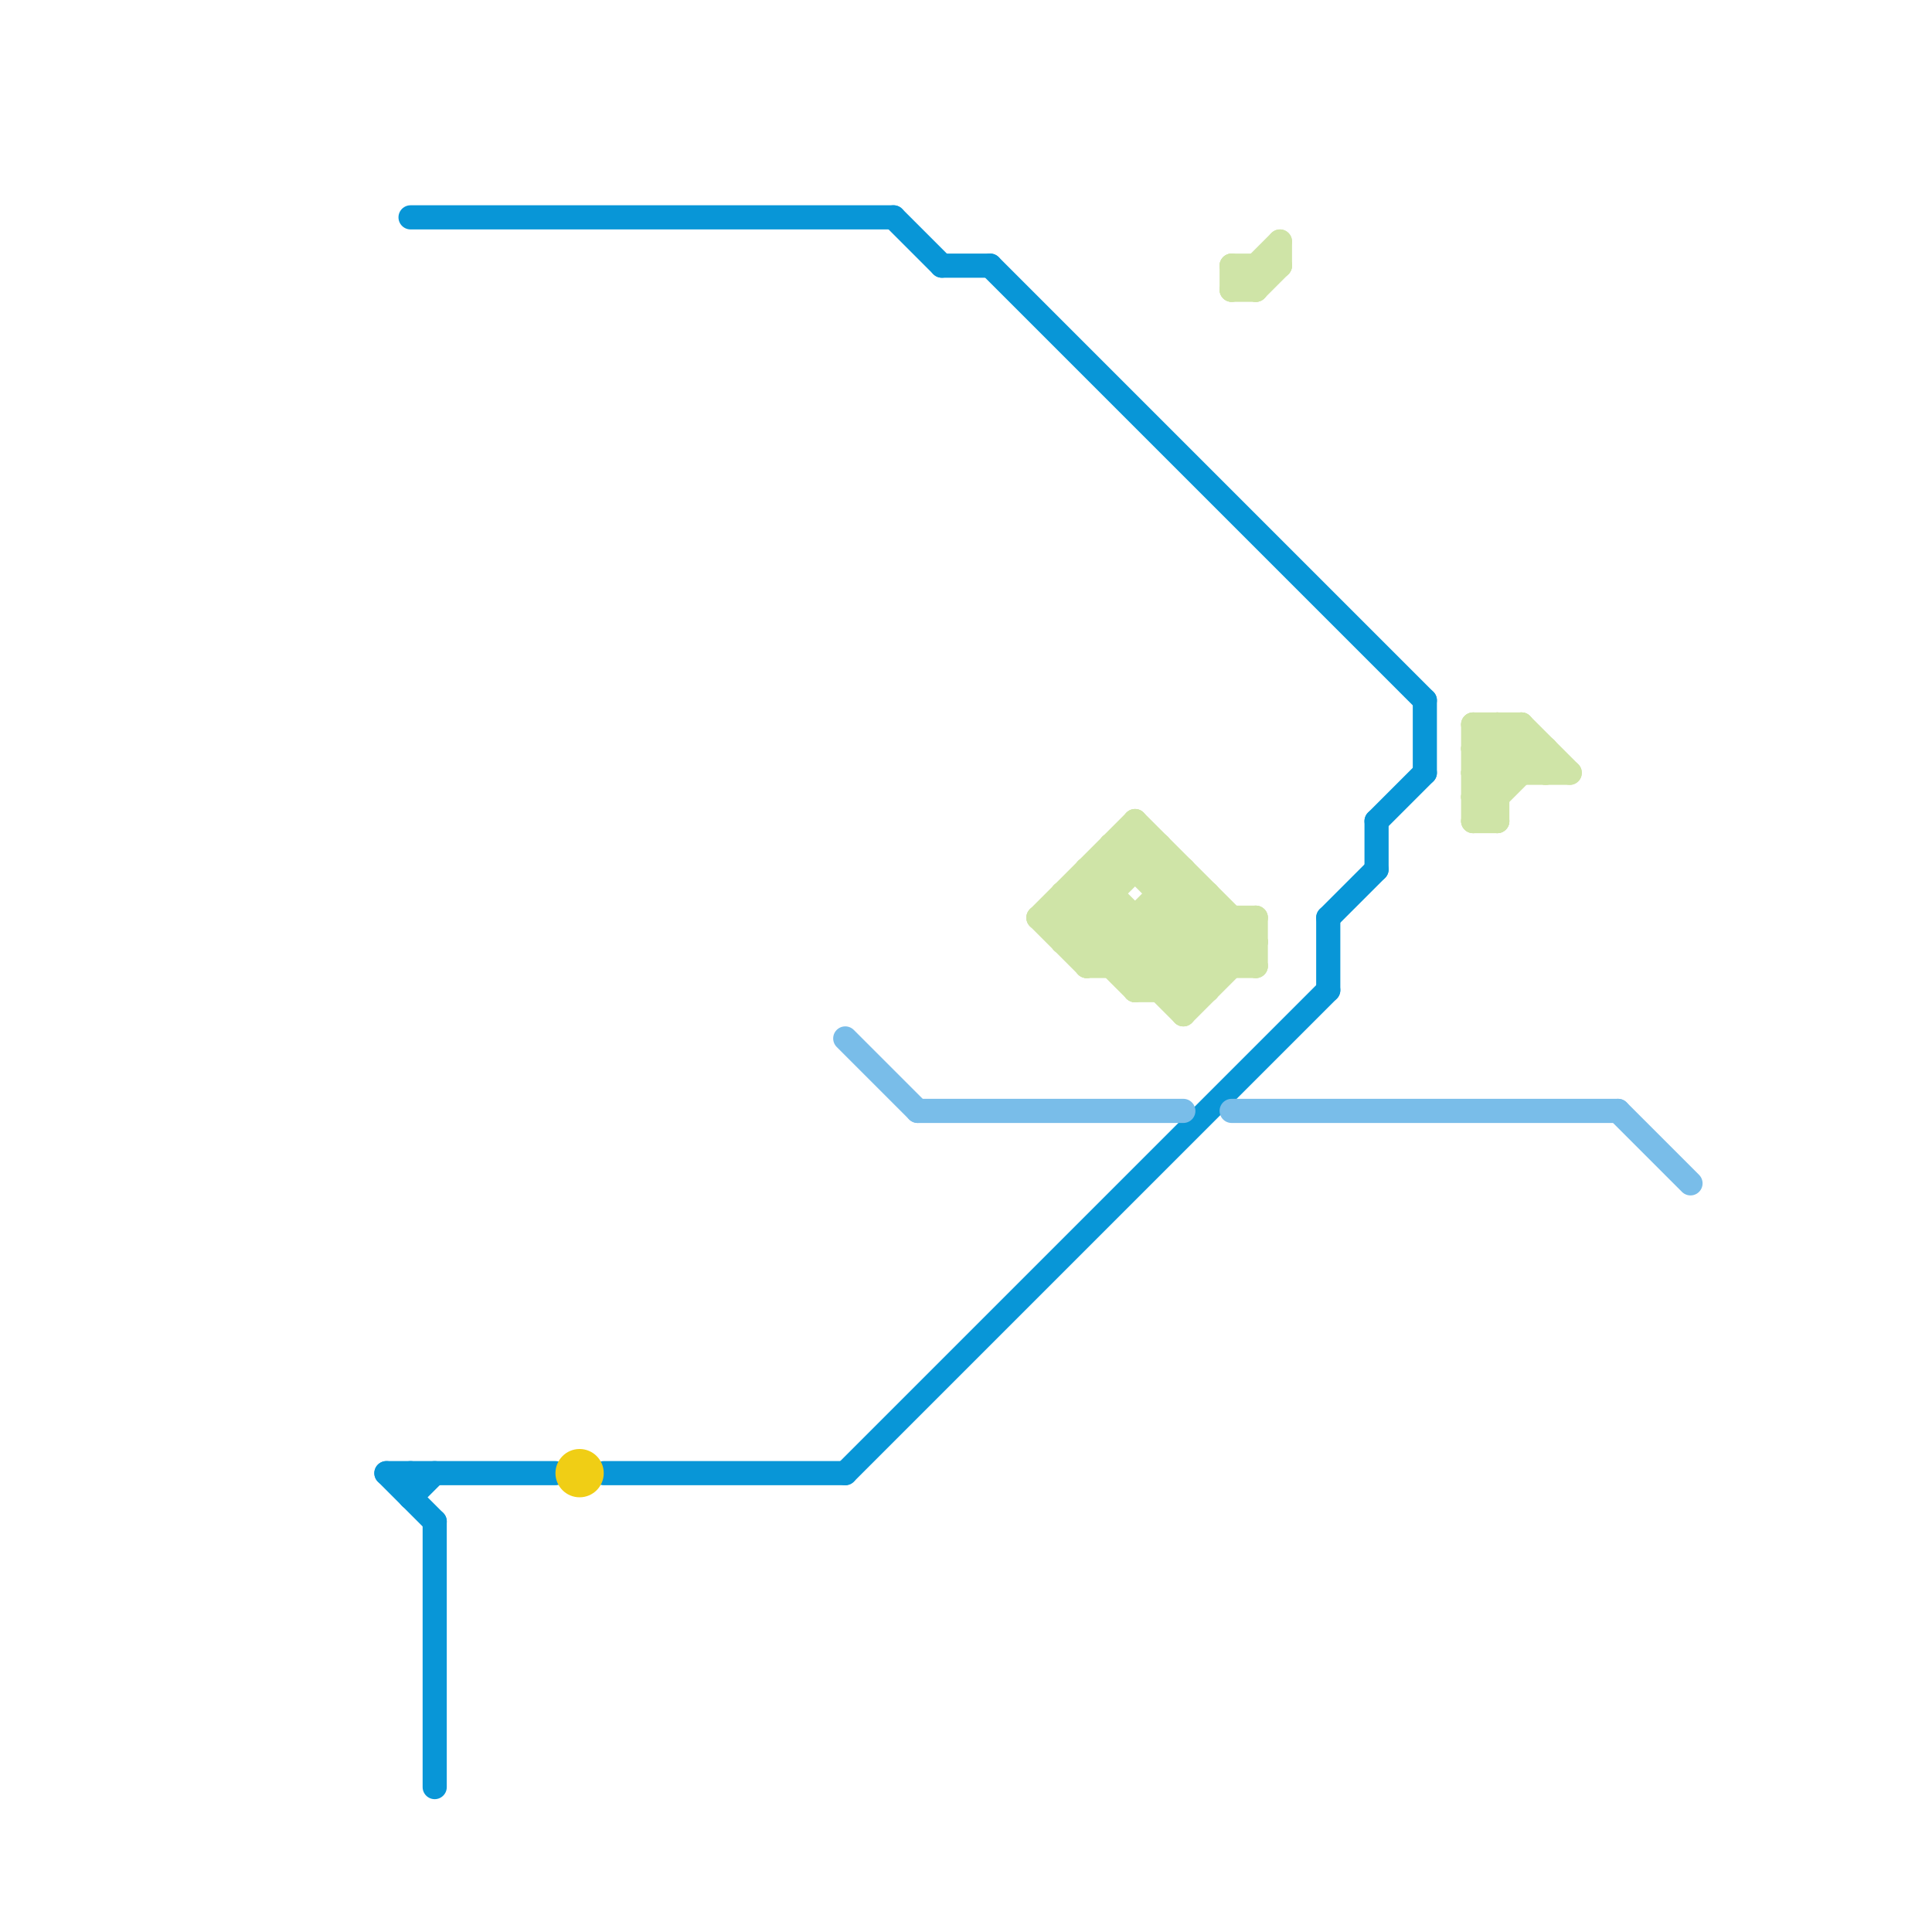 
<svg version="1.1" xmlns="http://www.w3.org/2000/svg" viewBox="0 0 80 80">
<style>text { font: 1px Helvetica; font-weight: 600; white-space: pre; dominant-baseline: central; } line { stroke-width: 1; fill: none; stroke-linecap: round; stroke-linejoin: round; } .c0 { stroke: #0896d7 } .c1 { stroke: #f0ce15 } .c2 { stroke: #79bde9 } .c3 { stroke: #cfe4a7 }</style><defs><g id="wm-xf"><circle r="1.2" fill="#000"/><circle r="0.9" fill="#fff"/><circle r="0.6" fill="#000"/><circle r="0.3" fill="#fff"/></g><g id="wm"><circle r="0.6" fill="#000"/><circle r="0.3" fill="#fff"/></g></defs><line class="c0" x1="18" y1="63" x2="18" y2="74"/><line class="c0" x1="16" y1="61" x2="23" y2="61"/><line class="c0" x1="17" y1="61" x2="17" y2="62"/><line class="c0" x1="37" y1="9" x2="39" y2="11"/><line class="c0" x1="17" y1="9" x2="37" y2="9"/><line class="c0" x1="39" y1="11" x2="41" y2="11"/><line class="c0" x1="57" y1="34" x2="57" y2="36"/><line class="c0" x1="55" y1="38" x2="55" y2="41"/><line class="c0" x1="16" y1="61" x2="18" y2="63"/><line class="c0" x1="59" y1="29" x2="59" y2="32"/><line class="c0" x1="41" y1="11" x2="59" y2="29"/><line class="c0" x1="35" y1="61" x2="55" y2="41"/><line class="c0" x1="55" y1="38" x2="57" y2="36"/><line class="c0" x1="25" y1="61" x2="35" y2="61"/><line class="c0" x1="57" y1="34" x2="59" y2="32"/><line class="c0" x1="17" y1="62" x2="18" y2="61"/><circle cx="24" cy="61" r="1" fill="#f0ce15" /><line class="c2" x1="38" y1="46" x2="49" y2="46"/><line class="c2" x1="67" y1="46" x2="70" y2="49"/><line class="c2" x1="51" y1="46" x2="67" y2="46"/><line class="c2" x1="35" y1="43" x2="38" y2="46"/><line class="c3" x1="49" y1="36" x2="49" y2="42"/><line class="c3" x1="44" y1="39" x2="52" y2="39"/><line class="c3" x1="48" y1="41" x2="51" y2="38"/><line class="c3" x1="44" y1="39" x2="48" y2="35"/><line class="c3" x1="45" y1="40" x2="49" y2="36"/><line class="c3" x1="44" y1="37" x2="49" y2="42"/><line class="c3" x1="52" y1="12" x2="53" y2="11"/><line class="c3" x1="46" y1="35" x2="51" y2="40"/><line class="c3" x1="47" y1="35" x2="52" y2="40"/><line class="c3" x1="46" y1="35" x2="48" y2="35"/><line class="c3" x1="61" y1="32" x2="63" y2="30"/><line class="c3" x1="45" y1="36" x2="49" y2="36"/><line class="c3" x1="61" y1="30" x2="63" y2="32"/><line class="c3" x1="43" y1="38" x2="45" y2="40"/><line class="c3" x1="45" y1="36" x2="50" y2="41"/><line class="c3" x1="47" y1="41" x2="50" y2="41"/><line class="c3" x1="51" y1="11" x2="51" y2="12"/><line class="c3" x1="61" y1="33" x2="62" y2="33"/><line class="c3" x1="47" y1="41" x2="50" y2="38"/><line class="c3" x1="61" y1="31" x2="64" y2="31"/><line class="c3" x1="61" y1="33" x2="62" y2="34"/><line class="c3" x1="45" y1="40" x2="52" y2="40"/><line class="c3" x1="53" y1="10" x2="53" y2="11"/><line class="c3" x1="47" y1="40" x2="50" y2="37"/><line class="c3" x1="48" y1="37" x2="50" y2="37"/><line class="c3" x1="44" y1="37" x2="44" y2="39"/><line class="c3" x1="46" y1="35" x2="46" y2="40"/><line class="c3" x1="48" y1="35" x2="48" y2="41"/><line class="c3" x1="52" y1="38" x2="52" y2="40"/><line class="c3" x1="47" y1="34" x2="52" y2="39"/><line class="c3" x1="43" y1="38" x2="47" y2="34"/><line class="c3" x1="61" y1="32" x2="65" y2="32"/><line class="c3" x1="61" y1="31" x2="62" y2="30"/><line class="c3" x1="48" y1="38" x2="50" y2="40"/><line class="c3" x1="61" y1="33" x2="63" y2="31"/><line class="c3" x1="51" y1="38" x2="51" y2="40"/><line class="c3" x1="52" y1="11" x2="52" y2="12"/><line class="c3" x1="64" y1="31" x2="64" y2="32"/><line class="c3" x1="49" y1="42" x2="52" y2="39"/><line class="c3" x1="51" y1="12" x2="53" y2="10"/><line class="c3" x1="51" y1="12" x2="52" y2="12"/><line class="c3" x1="61" y1="34" x2="62" y2="34"/><line class="c3" x1="61" y1="32" x2="62" y2="33"/><line class="c3" x1="46" y1="40" x2="49" y2="37"/><line class="c3" x1="51" y1="11" x2="53" y2="11"/><line class="c3" x1="61" y1="34" x2="64" y2="31"/><line class="c3" x1="62" y1="30" x2="64" y2="32"/><line class="c3" x1="47" y1="34" x2="47" y2="36"/><line class="c3" x1="50" y1="37" x2="50" y2="41"/><line class="c3" x1="45" y1="37" x2="49" y2="41"/><line class="c3" x1="61" y1="30" x2="61" y2="34"/><line class="c3" x1="45" y1="36" x2="45" y2="40"/><line class="c3" x1="49" y1="41" x2="52" y2="38"/><line class="c3" x1="51" y1="11" x2="52" y2="12"/><line class="c3" x1="45" y1="39" x2="46" y2="38"/><line class="c3" x1="61" y1="31" x2="62" y2="32"/><line class="c3" x1="47" y1="38" x2="47" y2="41"/><line class="c3" x1="43" y1="38" x2="52" y2="38"/><line class="c3" x1="63" y1="30" x2="65" y2="32"/><line class="c3" x1="44" y1="37" x2="46" y2="37"/><line class="c3" x1="63" y1="30" x2="63" y2="32"/><line class="c3" x1="61" y1="30" x2="63" y2="30"/><line class="c3" x1="62" y1="30" x2="62" y2="34"/><line class="c3" x1="44" y1="38" x2="47" y2="35"/><line class="c3" x1="44" y1="38" x2="47" y2="41"/>
</svg>
